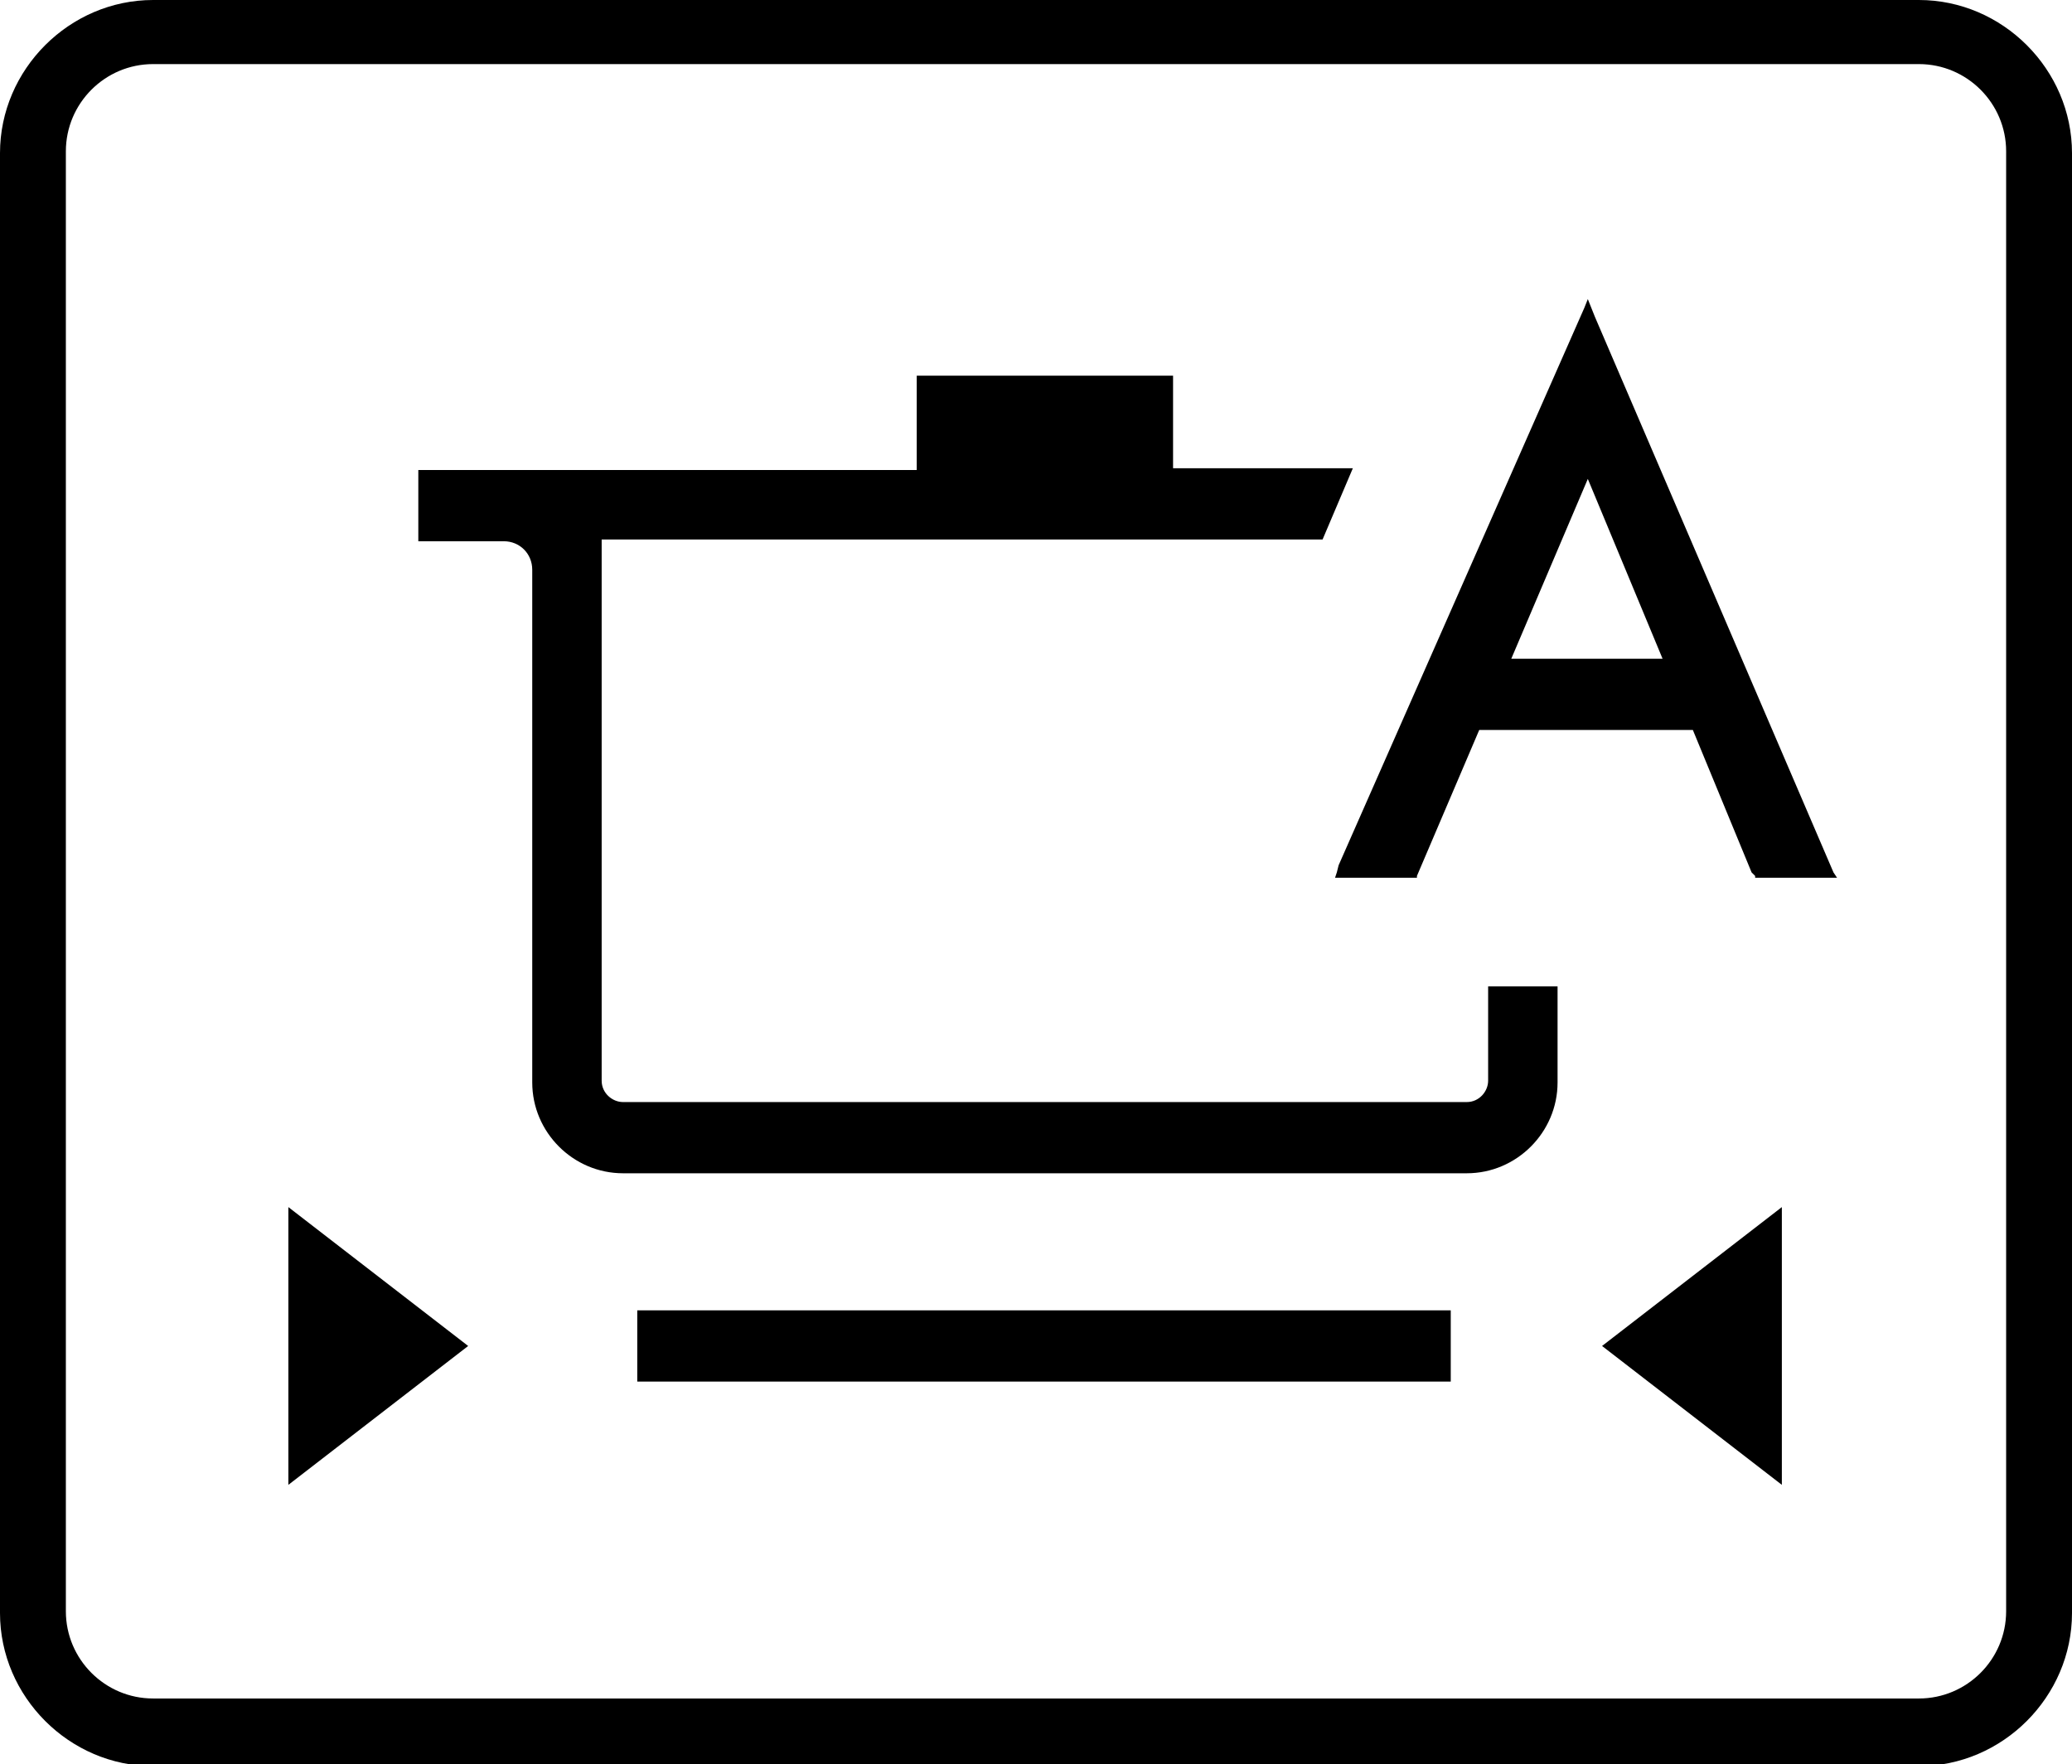 <?xml version="1.0" encoding="utf-8"?>
<!-- Generator: Adobe Illustrator 28.1.0, SVG Export Plug-In . SVG Version: 6.00 Build 0)  -->
<svg version="1.1" id="Ebene_1" xmlns="http://www.w3.org/2000/svg" xmlns:xlink="http://www.w3.org/1999/xlink" x="0px" y="0px"
	 viewBox="0 0 11.64 9.91" enable-background="new 0 0 11.64 9.91" xml:space="preserve">
<path fill="currentColor" d="M10.78-0H0.86c-0.47,0-0.86,0.39-0.86,0.86v8.2c0,0.47,0.39,0.86,0.86,0.86h9.92
	c0.47,0,0.86-0.39,0.86-0.86V0.86C11.64,0.39,11.25-0,10.78-0
	 M11.27,9.05c0,0.27-0.22,0.49-0.49,0.49H0.86c-0.27,0-0.49-0.22-0.49-0.49V0.85
	c0-0.27,0.22-0.49,0.49-0.49h9.92c0.27,0,0.49,0.22,0.49,0.49
	C11.27,0.85,11.27,9.05,11.27,9.05z"/>
<path fill="currentColor" d="M3.58,7.36h4.57v0.4H3.58V7.36z M1.62,6.78v1.56l1.01-0.78
	L1.62,6.78z M9,7.56l1.01,0.78V6.78L9,7.56z M8.36,5.54v0.53
	c0,0.06-0.05,0.12-0.12,0.12H3.5c-0.06,0-0.12-0.05-0.12-0.12V3.03
	h4.05l0.17-0.4H6.59v-0.52H5.15v0.53h-2.8v0.4h0.48
	c0.09,0,0.16,0.07,0.16,0.16v2.88c0,0.28,0.23,0.51,0.51,0.51h4.74
	c0.28,0,0.51-0.23,0.51-0.51v-0.54H8.36z"/>
<path fill="currentColor" d="M10.32,4.93h-0.46V4.92L9.84,4.9L9.51,4.1H8.31L7.96,4.92
	v0.01H7.5l0.01-0.03l0.01-0.04l1.38-3.13l0.02-0.05l0.02,0.05l0.02,0.05
	l1.34,3.12L10.32,4.93z M8.49,3.7h0.85l-0.42-1.01L8.49,3.7z
	 M8.93,1.74L8.93,1.74v0.01V1.74z"/>
</svg>
